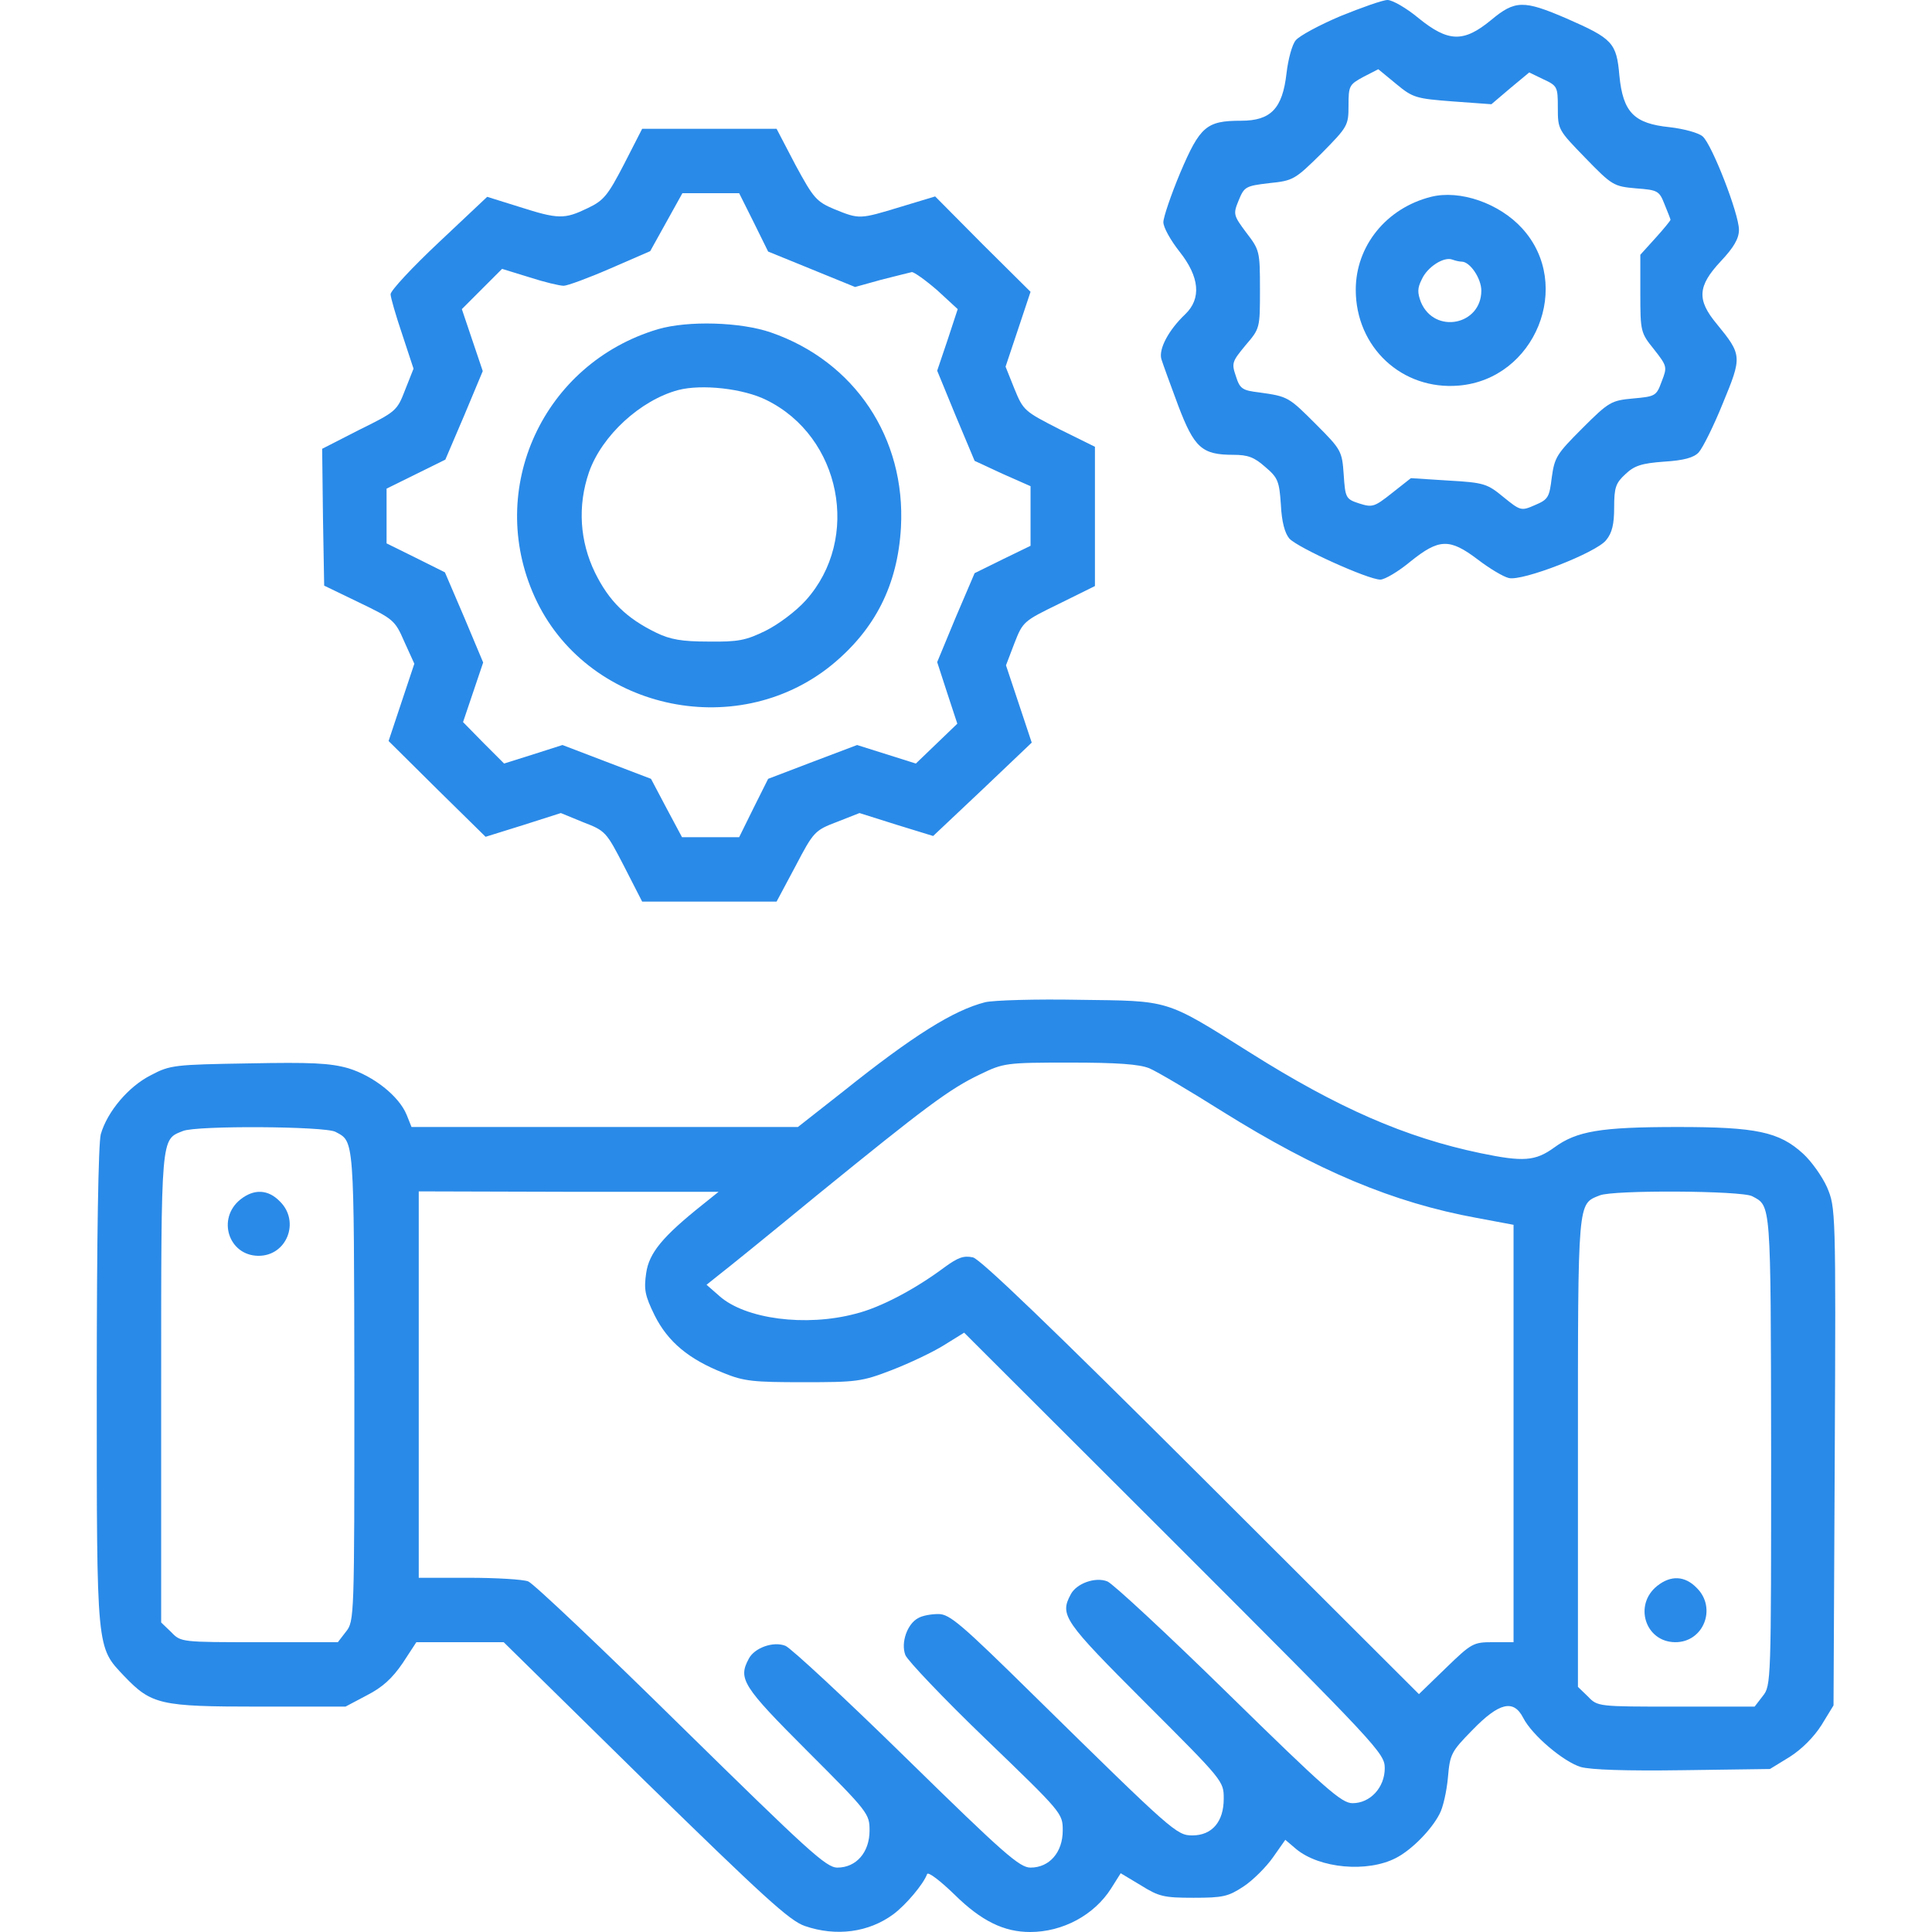 <?xml version="1.0" encoding="utf-8"?>
<!-- Generator: Adobe Illustrator 16.0.0, SVG Export Plug-In . SVG Version: 6.00 Build 0)  -->
<!DOCTYPE svg PUBLIC "-//W3C//DTD SVG 1.1//EN" "http://www.w3.org/Graphics/SVG/1.1/DTD/svg11.dtd">
<svg version="1.1" id="Layer_1" xmlns="http://www.w3.org/2000/svg" xmlns:xlink="http://www.w3.org/1999/xlink" x="0px" y="0px"
	 width="76px" height="76px" viewBox="0 0 76 76" enable-background="new 0 0 76 76" xml:space="preserve">
<g transform="translate(0,512) scale(0.1,-0.1)">
	<path fill="#2A8AE8" d="M527.305,5113.662c-8.232-3.477-16.152-7.749-17.578-9.497c-1.416-1.582-2.998-7.437-3.643-12.979
		c-1.582-13.936-6.172-18.682-17.891-18.682c-13.613,0-16.143-2.217-23.906-20.435c-3.643-8.696-6.65-17.573-6.65-19.473
		c0-2.056,2.852-7.124,6.338-11.553c7.92-9.976,8.711-18.525,2.217-24.702s-10.449-13.613-9.346-17.578
		c0.635-2.056,3.643-10.288,6.65-18.364c6.328-16.626,9.346-19.316,21.689-19.316c5.703,0,8.232-0.947,12.51-4.751
		c5.068-4.272,5.537-5.698,6.172-14.878c0.322-6.812,1.582-11.25,3.33-13.306c3.32-3.638,31.035-16.152,35.781-16.152
		c1.748,0,7.129,3.174,11.875,7.129c11.24,9.023,15.361,9.18,26.445,0.791c4.756-3.638,10.127-6.812,12.188-7.285
		c5.225-1.426,34.512,9.98,38.32,14.883c2.373,2.852,3.164,6.338,3.164,12.832c0,7.91,0.635,9.658,4.434,13.14
		c3.486,3.32,6.328,4.268,15.195,4.912c7.764,0.474,11.729,1.582,13.623,3.638c1.582,1.738,5.859,10.288,9.502,19.312
		c7.598,18.369,7.598,18.999-2.373,31.196c-7.92,9.502-7.607,14.878,1.582,24.702c5.059,5.381,7.129,8.867,7.129,12.349
		c0,6.333-10.625,33.569-14.258,36.729c-1.582,1.426-7.441,3.008-12.979,3.643c-14.092,1.431-18.369,5.859-19.795,20.269
		c-1.113,12.983-2.695,14.565-20.742,22.48c-16.943,7.285-20.264,7.285-29.766-0.635c-10.771-8.862-16.787-8.706-28.506,0.791
		c-4.746,3.965-10.293,7.129-12.188,7.129S535.537,5116.997,527.305,5113.662z M571.484,5080.102l15.195-1.104l7.441,6.323
		l7.441,6.182l5.547-2.69c5.537-2.539,5.703-3.013,5.703-11.25c0-8.55,0.156-8.706,10.918-19.79
		c10.449-10.762,11.084-11.079,19.795-11.87c8.545-0.635,9.18-0.947,11.23-6.177c1.27-3.164,2.383-5.864,2.383-6.177
		c0-0.317-2.695-3.638-5.859-7.119l-6.016-6.65v-15.205c0-15.044,0.156-15.518,5.381-22.002c5.234-6.655,5.234-6.973,3.008-12.671
		c-2.061-5.698-2.529-5.864-11.24-6.655c-8.545-0.791-9.502-1.265-19.951-11.714c-10.127-10.132-10.918-11.396-12.031-19.316
		c-0.947-7.915-1.426-8.706-6.65-10.923c-5.381-2.378-5.703-2.222-12.354,3.164c-6.338,5.229-7.598,5.703-21.523,6.494
		l-14.893,0.952l-7.441-5.864c-6.963-5.537-7.754-5.693-12.822-4.111c-5.381,1.738-5.547,2.217-6.172,11.396
		c-0.635,9.185-0.957,9.814-10.771,19.634c-10.918,10.923-11.074,11.079-22.48,12.671c-6.66,0.791-7.607,1.421-9.189,6.484
		c-1.738,5.068-1.416,5.703,3.809,12.041c5.693,6.65,5.693,6.65,5.693,22.002c0,15.044-0.156,15.518-5.381,22.329
		c-5.068,6.812-5.225,7.285-3.008,12.661c2.217,5.391,2.695,5.703,12.031,6.812c9.502,0.952,10.137,1.426,20.586,11.714
		c10.293,10.459,10.605,10.933,10.605,18.843c0,7.759,0.313,8.232,5.859,11.245l5.859,3.008l7.119-5.864
		C555.801,5081.528,557.07,5081.21,571.484,5080.102z"/>
	<path fill="#2A8AE8" d="M562.93,5042.573c-17.578-4.429-29.609-19.316-29.609-36.572c0-22.637,18.213-39.58,40.537-37.681
		c30.088,2.529,45.117,39.585,25.01,61.748C589.844,5040.043,574.326,5045.429,562.93,5042.573z M574.961,5017.08
		c3.33,0,7.754-6.646,7.754-11.396c0-13.613-18.359-17.261-23.74-4.59c-1.436,3.799-1.436,5.537,0.322,9.028
		c2.207,4.902,8.701,9.023,12.021,7.759C572.588,5017.407,574.17,5017.08,574.961,5017.08z"/>
	<path fill="#2A8AE8" d="M245.478,5055.4c-6.333-12.192-7.915-14.253-14.248-17.256c-9.18-4.438-11.558-4.438-26.914,0.474
		l-12.671,3.955l-18.999-17.891c-10.449-9.814-18.999-18.999-18.999-20.425c0-1.265,2.061-8.389,4.59-15.835l4.434-13.452
		l-3.325-8.394c-3.164-8.232-3.638-8.55-18.052-15.674l-14.565-7.446l0.317-26.914l0.474-26.919l13.774-6.65
		c13.457-6.484,14.097-6.968,17.734-15.352l3.96-8.711l-5.068-15.2l-5.063-15.205l18.999-18.838l19.16-18.843l14.722,4.59
		l14.883,4.751l8.867-3.638c8.706-3.33,9.023-3.804,15.991-17.256l7.129-13.94h26.44h26.44l7.441,13.94
		c7.124,13.613,7.603,14.087,16.309,17.407l8.867,3.486l14.565-4.595l14.409-4.429l19.478,18.369l19.302,18.364l-5.059,15.2
		l-5.068,15.205l3.32,8.706c3.33,8.545,3.643,8.701,17.578,15.513l14.092,6.968v27.393v27.388l-14.092,6.968
		c-13.613,6.973-14.092,7.285-17.578,15.835l-3.486,8.711l4.922,14.727l4.902,14.722l-18.833,18.682l-18.687,18.838l-13.613-4.111
		c-16.152-4.912-16.152-4.912-25.967-0.947c-7.129,3.003-8.237,4.268-15.361,17.417l-7.441,14.243h-26.44h-26.44L245.478,5055.4z
		 M296.465,5032.597l5.698-11.553l17.1-6.968l17.1-6.973l10.293,2.856c5.698,1.426,11.24,2.847,12.036,3.008
		c0.947,0,5.381-3.164,9.971-7.129l8.076-7.441l-3.955-12.031l-4.121-12.188l7.28-17.734l7.446-17.734l10.918-5.068l11.084-4.902
		v-11.724v-11.714l-11.084-5.386l-10.918-5.381l-7.446-17.417l-7.28-17.573l3.96-12.197l3.96-12.031l-8.232-7.915l-8.076-7.759
		l-11.563,3.643l-11.553,3.643l-17.578-6.655l-17.417-6.65l-5.698-11.396l-5.703-11.558h-11.24h-11.24l-6.177,11.558l-6.016,11.396
		l-17.417,6.65l-17.412,6.655l-11.406-3.643l-11.558-3.643l-8.076,8.076l-8.071,8.232l3.955,11.714l3.96,11.724l-7.441,17.729
		l-7.603,17.734l-11.401,5.693l-11.553,5.703v10.767v10.767l11.553,5.703l11.563,5.703l7.441,17.417l7.28,17.417l-4.116,12.188
		l-4.111,12.188l7.91,7.915l7.92,7.92l10.767-3.32c5.859-1.899,11.875-3.33,13.462-3.33c1.421,0,9.658,3.013,18.364,6.807
		l15.674,6.812l6.333,11.396l6.333,11.406h11.084h11.24L296.465,5032.597z"/>
	<path fill="#2A8AE8" d="M258.779,4990.488c-45.122-13.462-67.764-62.705-48.447-105.293
		c19.946-44.014,78.848-57.476,116.689-26.914c17.256,14.087,26.123,31.66,27.393,54.307c1.899,35.151-18.213,65.229-51.143,76.626
		C291.396,4993.334,270.654,4993.969,258.779,4990.488z M301.533,4962.617c29.287-14.404,37.207-54.468,15.513-78.696
		c-3.799-4.268-10.767-9.497-15.83-12.026c-7.759-3.799-10.771-4.429-22.485-4.272c-10.449,0-15.044,0.791-20.581,3.481
		c-11.719,5.703-18.525,12.344-24.072,23.594c-6.016,12.344-6.963,26.284-2.373,39.58c5.068,14.409,20.264,28.34,35.151,32.3
		C276.04,4968.95,292.349,4967.211,301.533,4962.617z"/>
	<path fill="#2A8AE8" d="M387.505,4725.742c-12.349-3.154-28.184-12.979-55.894-35.146l-17.729-13.926h-76.001H161.88l-1.899,4.746
		c-3.008,7.441-13.14,15.361-22.959,18.359c-7.28,2.07-14.727,2.383-39.263,1.914c-28.979-0.479-30.879-0.635-38.32-4.6
		c-8.867-4.424-17.256-14.404-19.795-23.271c-0.947-3.643-1.582-39.902-1.582-99.434c0-104.346-0.156-102.119,10.767-113.691
		c10.771-11.24,14.097-12.031,52.725-12.031h34.36l8.394,4.443c6.172,3.164,9.971,6.641,14.087,12.666l5.386,8.232h17.256h17.104
		l55.576-54.629c46.548-45.439,56.841-54.941,62.856-57.002c12.349-4.268,25.176-2.529,34.834,4.6
		c4.907,3.633,11.875,11.865,13.301,15.83c0.474,0.947,5.225-2.695,10.762-8.076c10.61-10.449,19.473-14.727,29.756-14.727
		c12.832,0,25.176,6.65,31.836,17.1l3.789,6.016l7.92-4.746c7.129-4.434,9.023-4.902,20.742-4.902
		c11.562,0,13.623,0.469,19.639,4.424c3.633,2.373,8.867,7.598,11.553,11.396l4.902,6.973l4.287-3.643
		c9.18-7.598,28.018-9.336,39.258-3.486c6.182,3.174,13.936,11.094,17.1,17.256c1.426,2.539,2.861,9.189,3.33,14.414
		c0.791,9.18,1.27,10.137,9.658,18.682c10.449,10.762,16.152,12.188,19.951,4.756c3.477-6.807,15.83-17.256,22.646-19.326
		c3.955-1.104,17.734-1.582,40.205-1.26l34.209,0.469l7.754,4.756c4.746,3.008,9.502,7.764,12.51,12.5l4.746,7.764l0.479,98.008
		c0.479,97.061,0.313,97.852-3.008,105.771c-1.904,4.277-6.172,10.283-9.492,13.301c-9.355,8.545-18.379,10.449-49.092,10.449
		c-30.566,0-39.902-1.582-48.77-8.076c-7.432-5.391-12.188-5.703-28.975-2.217c-29.6,6.182-56.045,17.734-90.723,39.58
		c-33.73,21.221-31.191,20.264-67.295,20.752C407.441,4727.021,390.82,4726.542,387.505,4725.742z M452.09,4699.775
		c3.018-1.26,15.84-8.857,28.672-16.934c37.52-23.428,67.285-35.938,100.215-41.953l14.414-2.695v-82.021v-82.168h-8.076
		c-7.754,0-8.389-0.322-18.682-10.293l-10.459-10.137l-85.488,85.342c-58.906,58.74-86.919,85.664-89.932,86.455
		c-3.643,0.791-5.854,0-11.079-3.799c-11.875-8.867-25.493-15.996-35.151-18.369c-19.634-5.225-43.384-2.061-53.516,6.963
		l-5.068,4.434l4.746,3.799c2.534,1.904,20.112,16.152,38.794,31.514c42.437,34.512,52.095,41.797,64.126,47.49
		c9.18,4.443,10.127,4.6,35.303,4.6C439.59,4702.001,448.135,4701.367,452.09,4699.775z M131.953,4674.765
		c7.446-3.955,7.285-1.582,7.446-99.59c0-91.514,0-92.939-3.33-97.061l-3.164-4.111h-30.879c-30.713,0-30.874,0-34.668,3.955
		l-3.96,3.799v92.305c0,100.078-0.156,97.539,8.55,101.025C77.173,4677.304,127.837,4676.982,131.953,4674.765z M276.357,4646.103
		c-15.679-12.5-21.06-18.994-22.168-26.914c-0.947-6.484-0.474-8.867,3.325-16.621c5.225-10.449,13.457-17.256,27.075-22.646
		c8.076-3.32,11.875-3.643,31.348-3.643c20.903,0,22.959,0.166,34.834,4.756c6.968,2.686,16.309,7.129,20.581,9.814l7.92,4.912
		l82.798-82.656c80.117-80.117,82.656-82.803,82.656-88.662c0-7.598-5.703-13.77-12.676-13.77c-4.268,0-10.449,5.371-48.76,42.9
		c-24.072,23.594-45.605,43.535-47.666,44.336c-4.746,1.904-12.188-0.801-14.404-5.068c-4.434-8.232-2.842-10.449,29.287-42.598
		c30.879-30.869,30.879-30.869,30.879-37.832c0-9.023-4.59-14.414-12.353-14.414c-6.162,0-7.754,1.436-62.227,54.951
		c-28.799,28.34-33.232,32.129-37.666,32.129c-2.852,0-6.333-0.625-7.92-1.582c-4.272-2.207-6.963-9.658-5.063-14.57
		c0.791-2.051,15.039-17.1,31.665-33.076c30.078-28.984,30.234-29.141,30.234-35.947c0-8.545-5.225-14.57-12.666-14.57
		c-4.277,0-10.449,5.391-48.76,42.91c-24.067,23.584-45.601,43.545-47.661,44.336c-4.751,1.895-12.188-0.791-14.404-5.068
		c-4.277-7.92-2.539-10.771,22.954-36.26c24.072-24.072,24.546-24.707,24.546-31.348c0-8.545-5.225-14.57-12.666-14.57
		c-4.434,0-11.563,6.65-61.436,55.576c-31.035,30.566-58.11,56.201-60.171,57.002c-2.056,0.791-12.505,1.426-23.428,1.426h-19.634
		v75.996v76.006l59.058-0.166h58.896L276.357,4646.103z M689.277,4649.433c7.441-3.965,7.285-1.582,7.441-99.59
		c0-91.523,0-92.939-3.32-97.061l-3.174-4.121h-30.869c-30.723,0-30.879,0-34.678,3.955l-3.955,3.809v92.305
		c0,100.068-0.156,97.529,8.555,101.025C634.492,4651.962,685.166,4651.65,689.277,4649.433z"/>
	<path fill="#2A8AE8" d="M94.59,4648.173c-9.341-7.451-4.751-22.012,6.963-22.178c11.245-0.156,16.626,13.467,8.55,21.387
		C105.513,4652.128,99.971,4652.441,94.59,4648.173z"/>
	<path fill="#2A8AE8" d="M651.914,4496.162c-9.346-7.432-4.746-22.002,6.963-22.158c11.24-0.166,16.631,13.447,8.555,21.367
		C662.832,4500.126,657.295,4500.439,651.914,4496.162z"/>
</g>
</svg>
